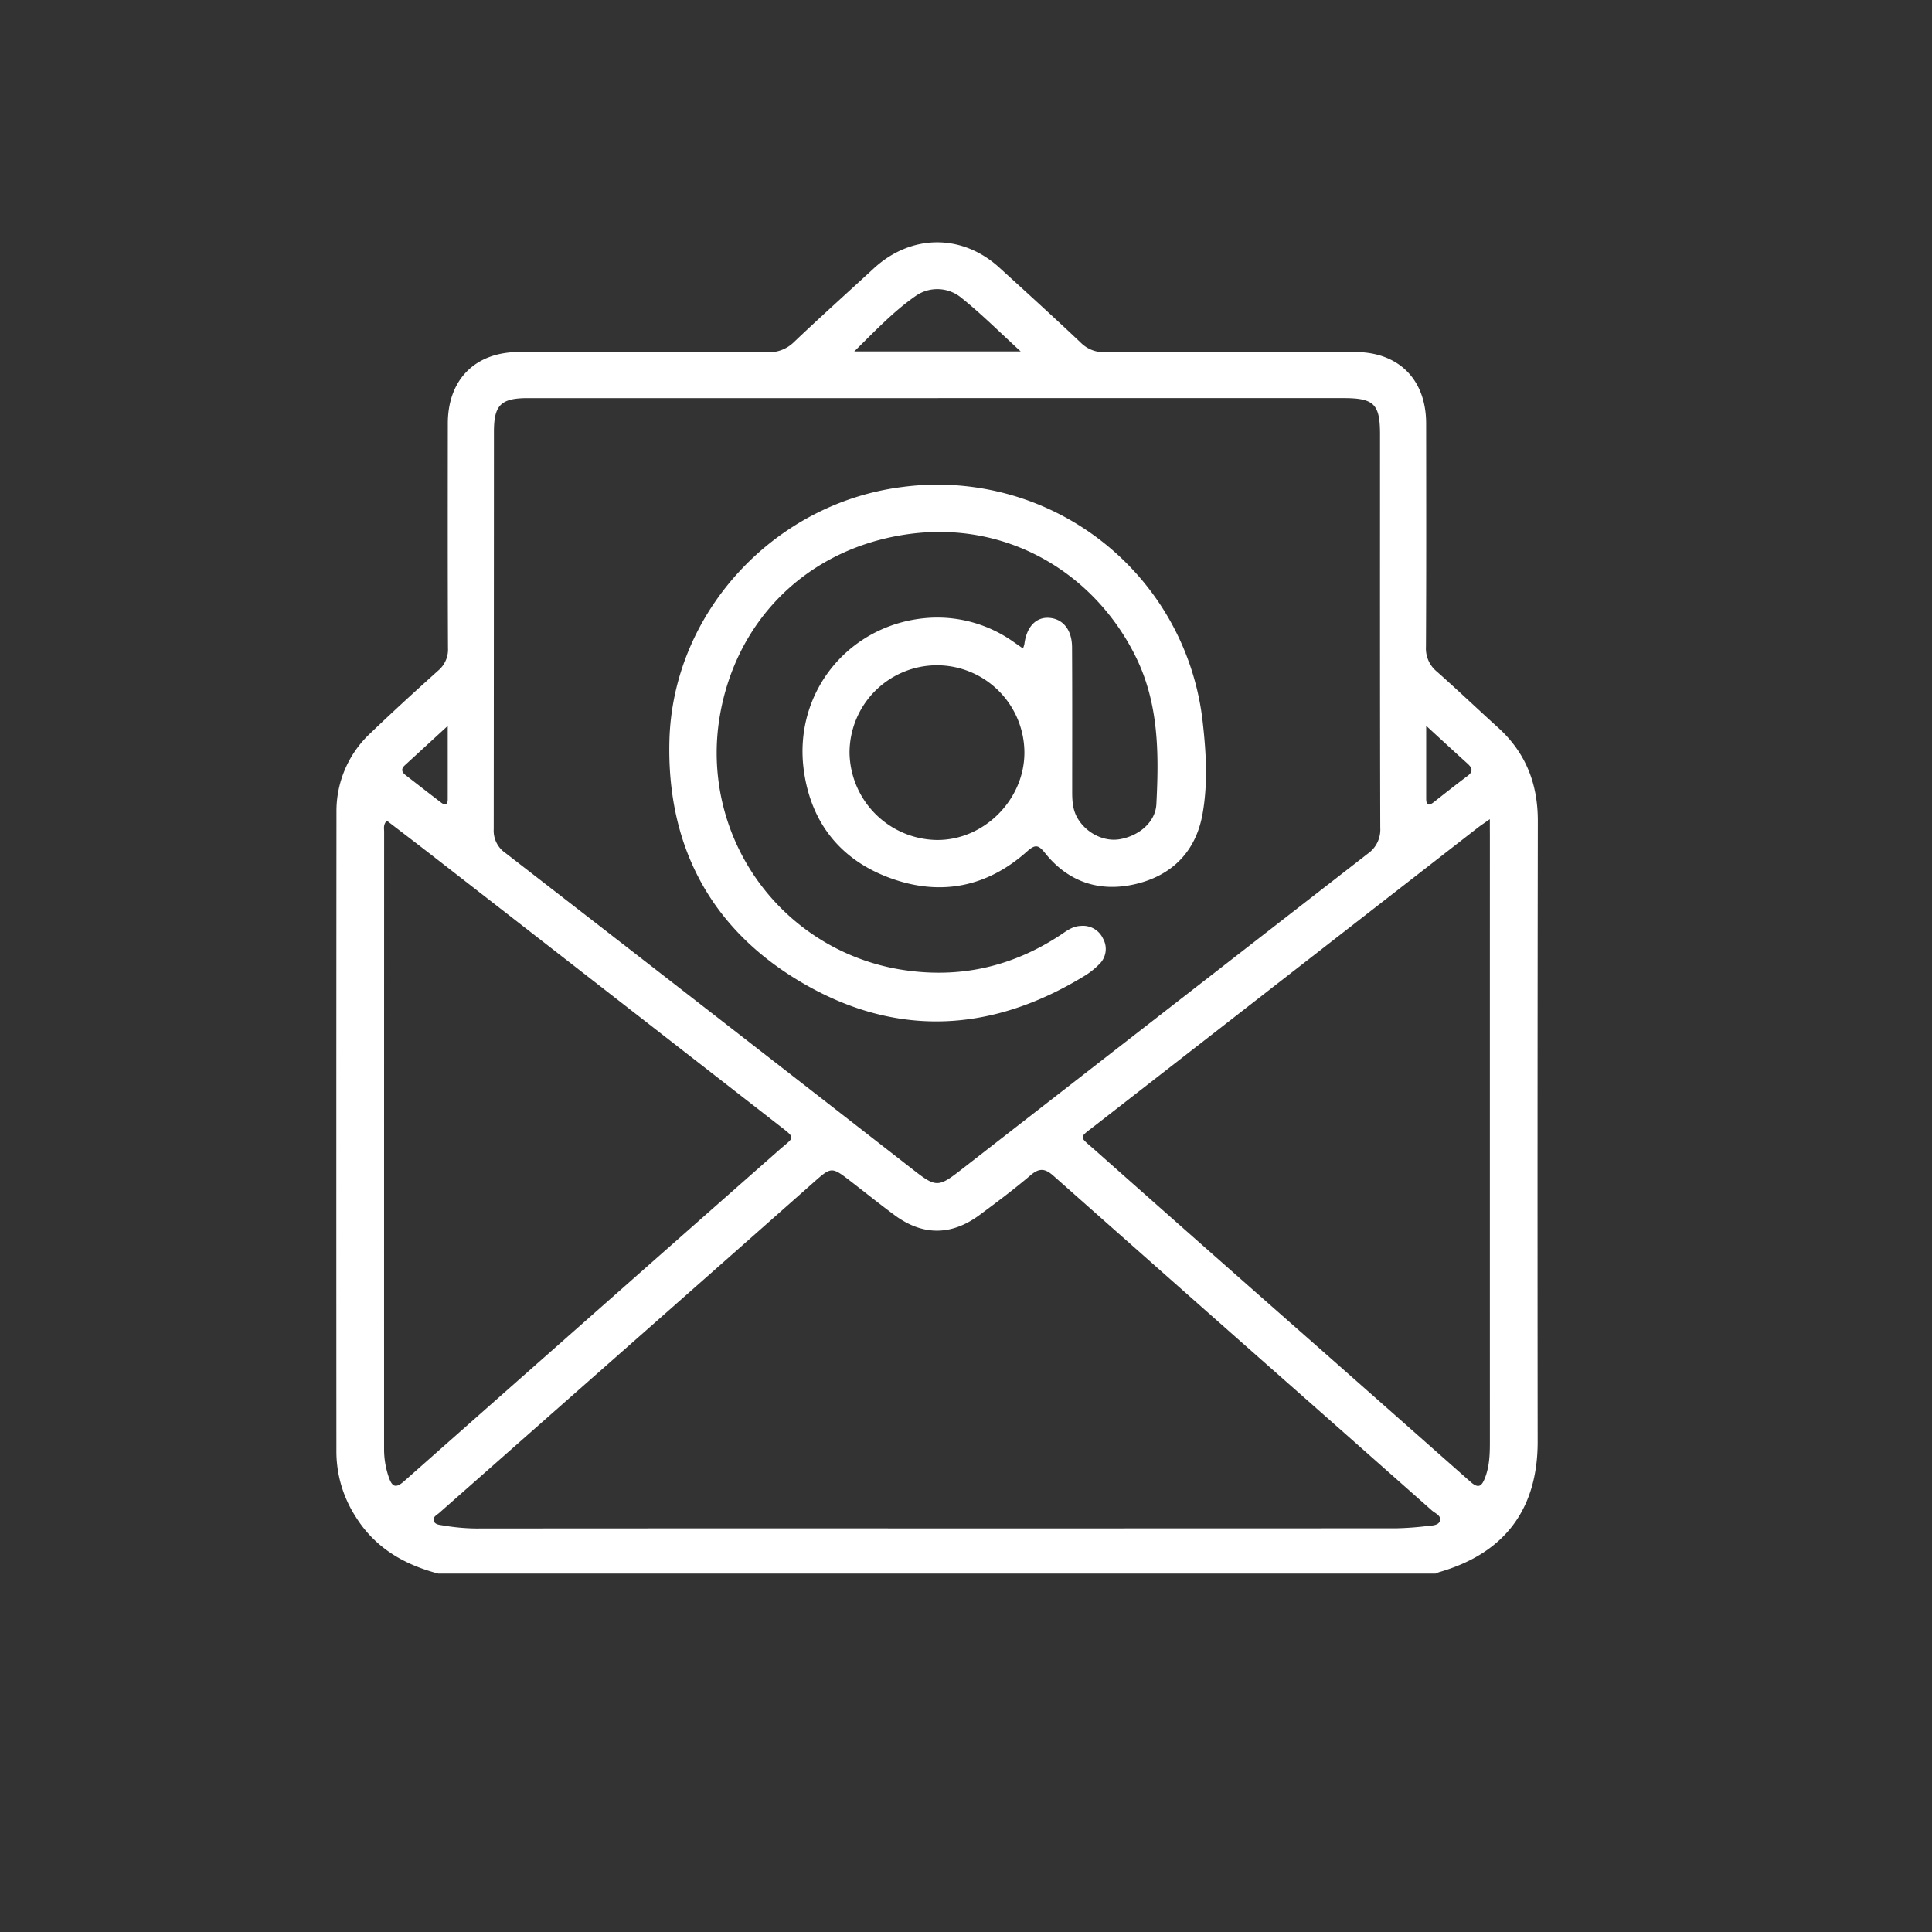 <?xml version="1.0" encoding="UTF-8" standalone="no"?> <svg xmlns:inkscape="http://www.inkscape.org/namespaces/inkscape" xmlns:sodipodi="http://sodipodi.sourceforge.net/DTD/sodipodi-0.dtd" xmlns="http://www.w3.org/2000/svg" xmlns:svg="http://www.w3.org/2000/svg" width="22.875mm" height="22.875mm" viewBox="0 0 22.875 22.875" version="1.1" id="svg1603" sodipodi:docname="CIcon4.svg" inkscape:version="1.1 (c68e22c387, 2021-05-23)"><rect x="0" y="0" width="22.875" height="22.875" fill="#333333" stroke="none"/><defs id="defs1600"></defs><g inkscape:label="Capa 1" inkscape:groupmode="layer" id="layer1" transform="translate(-130.2,-174.077)"><g id="Group_29" transform="matrix(0.041,0,0,0.041,191.324,154.347)" data-name="Group 29" style="fill:#ffffff"><path id="Path_1044" d="m -1364.25,935.64 c -10.024,-2.623 -18.434,-7.562 -24,-16.629 a 34.8,34.8 0 0 1 -5.432,-18.455 q -0.045,-92.418 0.018,-184.834 a 30.731,30.731 0 0 1 9.821,-22.784 c 6.4,-6.143 12.951,-12.128 19.548,-18.057 a 7.942,7.942 0 0 0 2.835,-6.517 c -0.095,-21.62 -0.067,-43.24 -0.046,-64.86 0.012,-12.683 7.913,-20.614 20.531,-20.623 23.87,-0.015 47.74,-0.045 71.609,0.046 a 10.171,10.171 0 0 0 7.725,-2.83 c 7.6,-7.232 15.419,-14.242 23.135,-21.356 10.786,-9.945 25.46,-10.082 36.247,-0.257 7.945,7.235 15.9,14.461 23.7,21.854 a 9.331,9.331 0 0 0 7.065,2.577 q 35.991,-0.1 71.984,-0.034 c 12.615,0.009 20.513,7.94 20.525,20.628 0.022,21.5 0.061,42.991 -0.054,64.486 a 8.636,8.636 0 0 0 3.124,7.148 c 5.984,5.3 11.774,10.824 17.7,16.192 8.006,7.249 11.5,16.262 11.48,27.017 q -0.135,89.605 -0.047,179.21 c 0,19.552 -9.6,32.232 -28.426,37.651 a 9.935,9.935 0 0 0 -1.036,0.427 z m 144.375,-339.45 q -59.247,0 -118.494,0 c -7.816,0 -9.818,1.977 -9.82,9.713 q -0.015,57.372 -0.062,114.744 a 7.823,7.823 0 0 0 3.4,6.916 q 59.13,45.81 118.138,91.776 c 6.015,4.677 6.96,4.722 12.973,0.045 q 58.9,-45.805 117.819,-91.579 a 8.478,8.478 0 0 0 3.688,-7.532 c -0.107,-37.872 -0.066,-75.746 -0.07,-113.619 0,-8.754 -1.732,-10.466 -10.573,-10.467 q -58.502,-10e-4 -116.999,0.003 z m -0.364,326.4 q 66.354,0 132.707,-0.029 a 89.313,89.313 0 0 0 8.951,-0.666 c 1.331,-0.136 3.17,-0.137 3.585,-1.491 0.457,-1.5 -1.388,-2.158 -2.362,-3.02 q -24.69,-21.868 -49.429,-43.683 -29.916,-26.427 -59.791,-52.9 c -2.376,-2.115 -4.045,-2.41 -6.607,-0.226 -4.748,4.049 -9.762,7.8 -14.779,11.518 -8.125,6.026 -16.459,6.015 -24.561,0.014 -4.216,-3.123 -8.313,-6.407 -12.464,-9.617 -5.76,-4.454 -5.71,-4.4 -11.109,0.382 q -31.436,27.822 -62.928,55.578 -22.482,19.84 -44.971,39.672 c -0.7,0.621 -1.921,1.145 -1.554,2.313 0.339,1.075 1.631,1.133 2.546,1.28 a 60.28,60.28 0 0 0 9.685,0.9 q 66.54,-0.054 133.081,-0.024 z m -158.885,-204.382 c -1.085,1.191 -0.774,2.236 -0.774,3.185 q -0.023,89.189 -0.016,178.377 a 24.577,24.577 0 0 0 1.374,8.072 c 0.973,2.834 2.056,3.206 4.421,1.114 Q -1320.1,861.17 -1266,813.469 c 4.7,-4.154 5.26,-3.278 -0.247,-7.565 q -49.968,-38.9 -99.96,-77.767 c -4.293,-3.337 -8.625,-6.63 -12.917,-9.928 z m 318.539,-0.433 c -1.721,1.215 -2.655,1.82 -3.53,2.5 q -55.158,42.909 -110.3,85.829 c -5.037,3.92 -4.914,3.062 -0.148,7.29 q 32.094,28.467 64.3,56.8 22.052,19.462 44.084,38.943 c 2.314,2.059 3.24,1.3 4.2,-1.168 1.3,-3.357 1.4,-6.815 1.4,-10.32 q -0.01,-87.689 0,-175.376 c -0.01,-1.214 -0.01,-2.432 -0.01,-4.497 z M -1196.072,582.7 c -6.034,-5.512 -11.3,-10.806 -17.093,-15.448 a 10.892,10.892 0 0 0 -13.362,-0.479 c -6.366,4.45 -11.734,10.166 -17.6,15.927 z m 117.1,108.119 v 21.027 c 0,1.99 0.765,2.138 2.21,1 3.223,-2.54 6.442,-5.087 9.727,-7.544 1.715,-1.284 1.367,-2.331 -0.01,-3.572 -3.777,-3.41 -7.507,-6.861 -11.932,-10.915 z m -282.557,0.025 c -4.549,4.178 -8.467,7.781 -12.391,11.377 -1.1,1.006 -0.948,1.93 0.161,2.79 3.451,2.679 6.894,5.368 10.369,8.014 1.171,0.892 1.854,0.5 1.856,-0.958 0.01,-6.813 0,-13.622 0,-21.227 z" data-name="Path 1044" style="fill:#ffffff"></path><path id="Path_1045" d="m -1195.413,668.488 a 8.527,8.527 0 0 0 0.408,-1.264 c 0.619,-4.936 3.287,-7.81 7.064,-7.587 4.017,0.237 6.669,3.4 6.7,8.47 0.081,13.87 0.038,27.741 0.038,41.612 0,2.636 0.106,5.211 1.462,7.624 2.443,4.345 7.58,7.026 12.246,6.233 5.617,-0.956 10.343,-4.957 10.606,-10.13 0.738,-14.516 0.753,-28.93 -5.938,-42.532 -11.862,-24.114 -37.051,-39.429 -65.711,-35.444 -29.393,4.086 -50.32,25.279 -54.63,53.809 a 63.4,63.4 0 0 0 54.861,72.279 c 15.788,2.03 30.241,-1.506 43.507,-10.185 1.87,-1.223 3.611,-2.681 6.037,-2.761 a 6.375,6.375 0 0 1 6.445,3.609 6.1,6.1 0 0 1 -1.2,7.567 21.229,21.229 0 0 1 -4.105,3.236 c -27.819,17.035 -56.158,17.837 -83.846,0.611 -25.037,-15.576 -36.827,-39.256 -36.044,-68.612 0.988,-37 30.31,-68.513 67.213,-73.166 a 77.072,77.072 0 0 1 86.847,68.386 c 0.972,8.707 1.433,17.5 -0.124,26.133 -1.942,10.771 -8.808,17.661 -19.3,20.138 -10.289,2.429 -19.378,-0.486 -26.128,-8.912 -1.939,-2.421 -2.837,-2.64 -5.268,-0.47 -11.544,10.307 -24.985,12.928 -39.413,7.684 -14.331,-5.209 -22.9,-15.884 -25,-31.017 -3.193,-22.993 13.584,-43.024 36.779,-44.2 a 37.991,37.991 0 0 1 23.684,6.93 c 0.898,0.614 1.784,1.244 2.81,1.959 z m 0.413,30.04 a 25.282,25.282 0 0 0 -25.309,-25.189 25.276,25.276 0 0 0 -25.191,25.3 25.6,25.6 0 0 0 25.117,25.15 c 13.607,0.177 25.399,-11.561 25.383,-25.261 z" data-name="Path 1045" style="fill:#ffffff"></path></g></g></svg> 